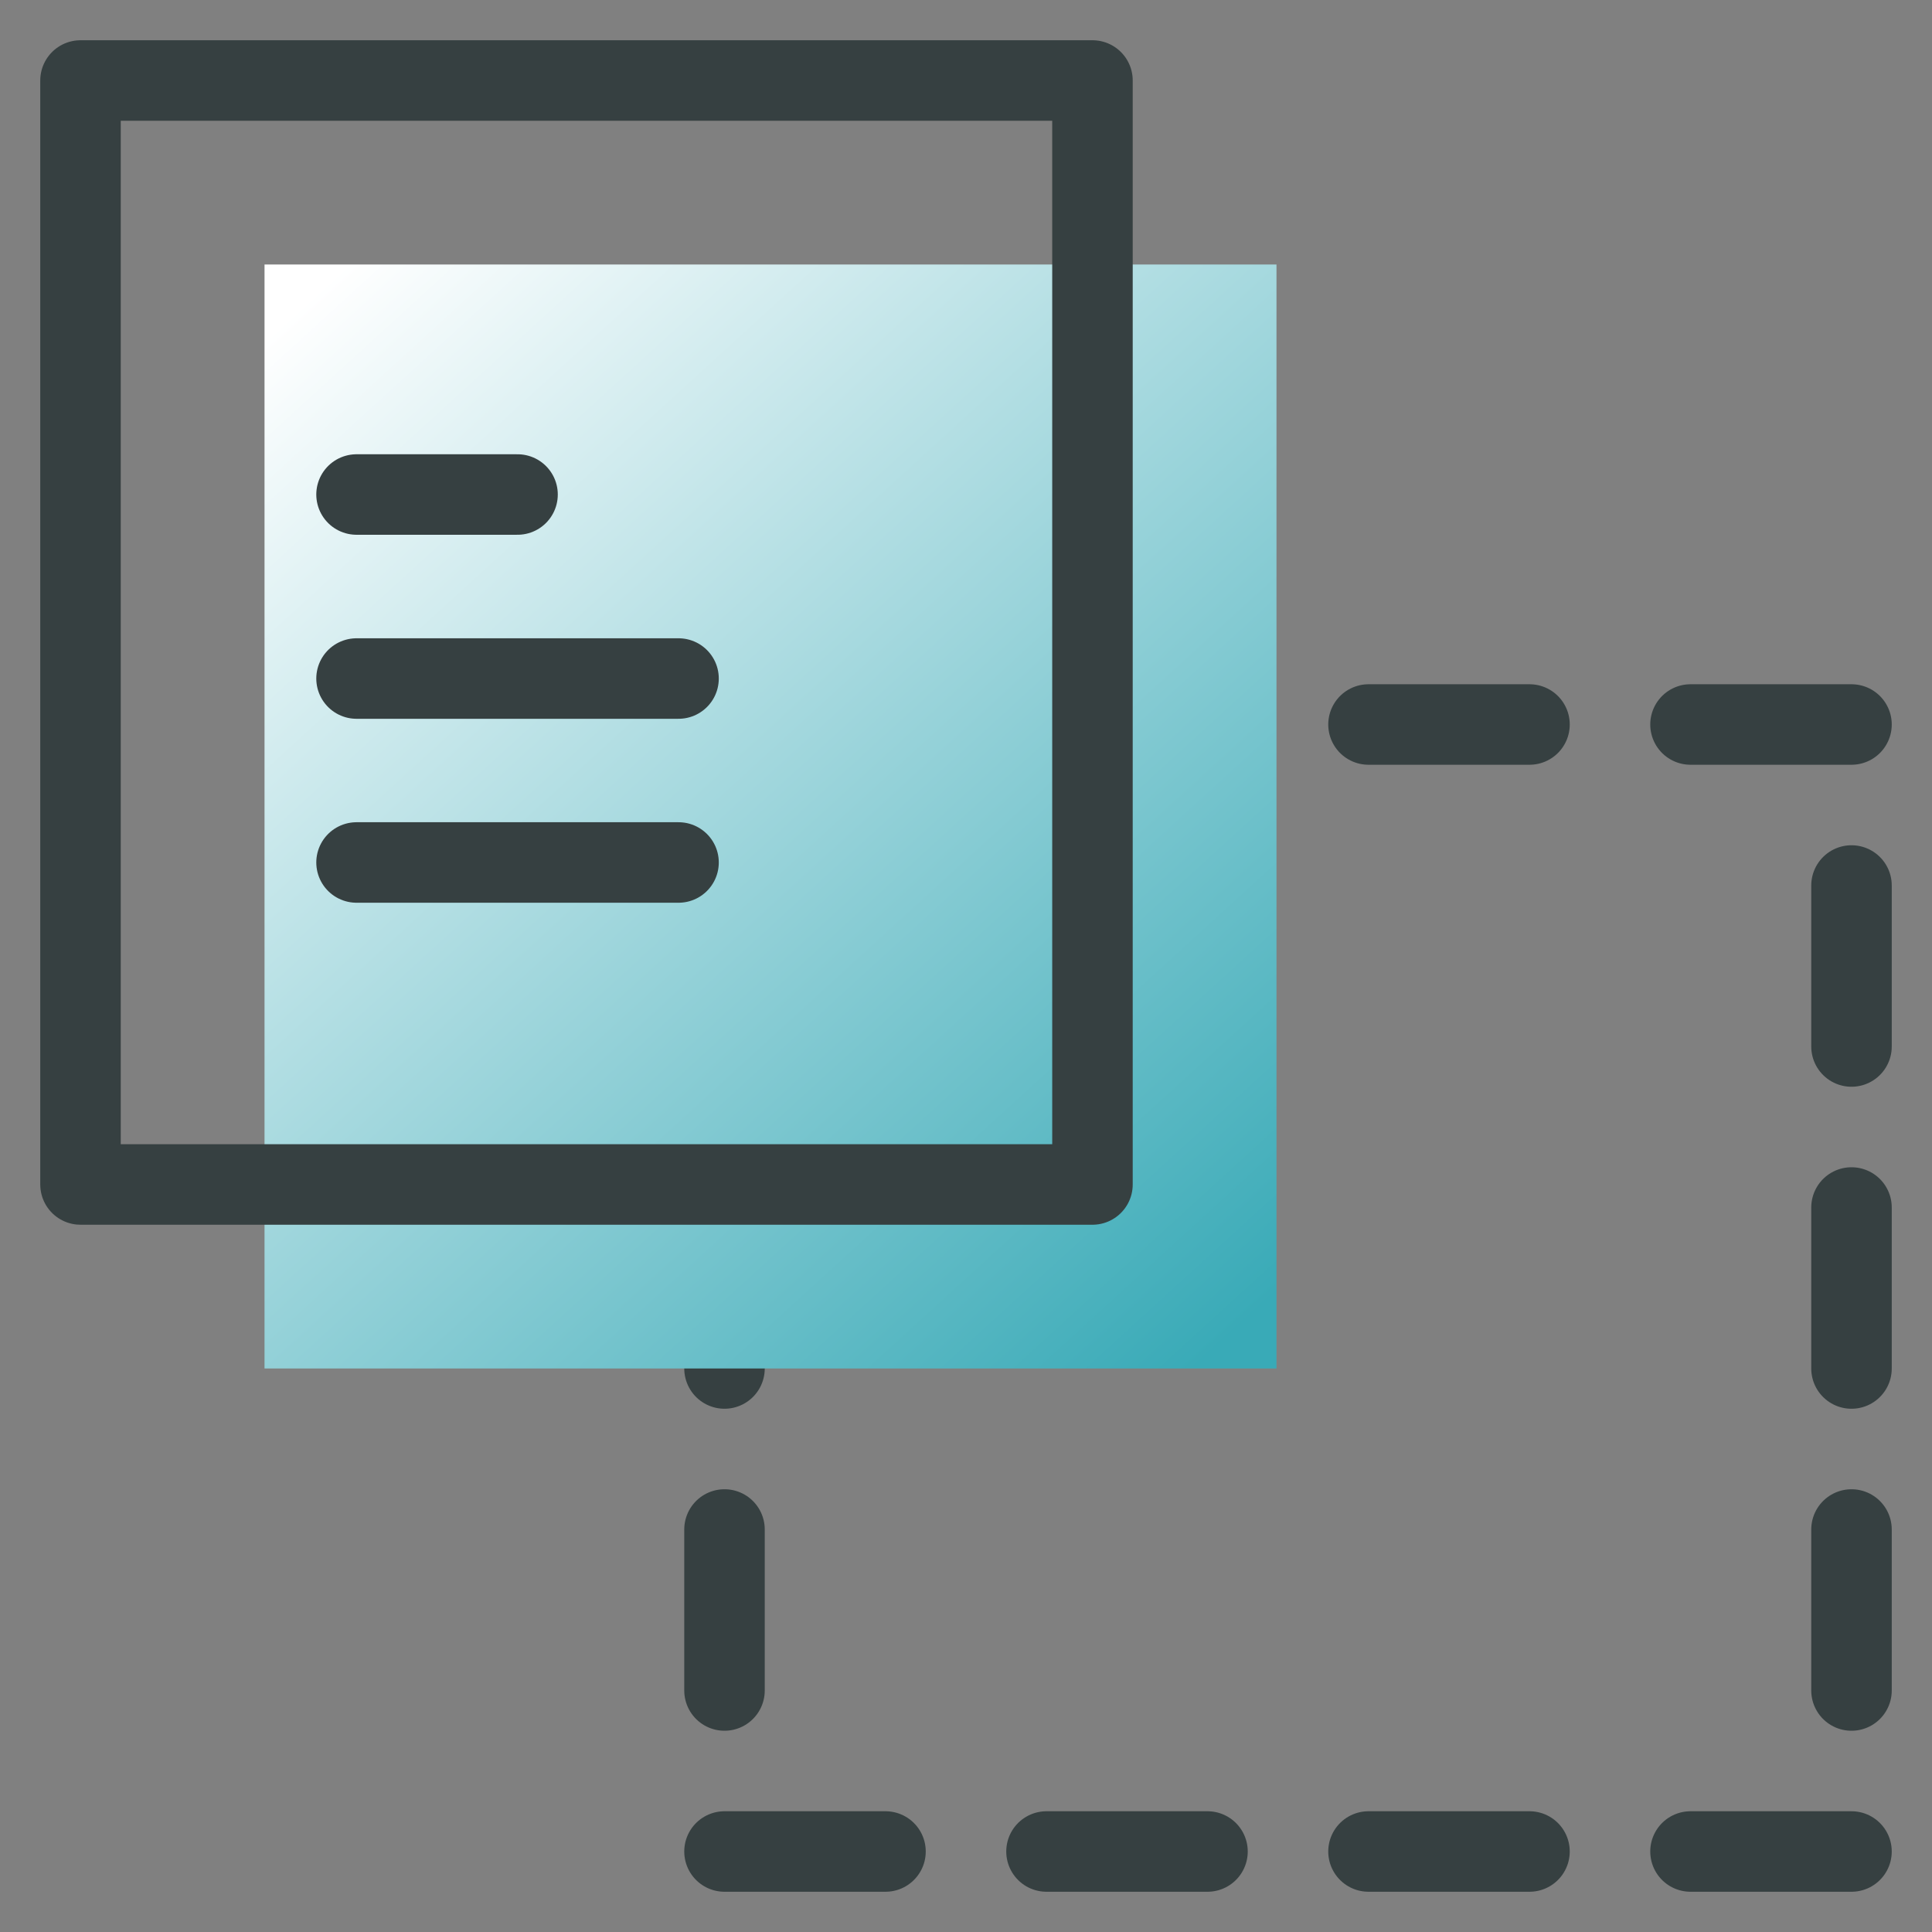 <svg xmlns="http://www.w3.org/2000/svg" width="24" height="24"><rect width="100%" height="100%" fill="#808080" stroke="none"/><defs><linearGradient id="a" x1="7.986%" x2="92.014%" y1="0%" y2="100%"><stop offset="0%" stop-color="#FFF"/><stop offset="100%" stop-color="#39AAB7"/></linearGradient></defs><g fill="none" fill-rule="evenodd"><path d="M0 0h24v24H0z"/><path stroke="#364041" stroke-dasharray="2" stroke-linecap="round" stroke-linejoin="round" d="M9 9h14v14H9V9z"/><path fill="url(#a)" d="M2.286 2.286h12.571V16H2.286z" transform="translate(1 1)"/><path stroke="#364041" stroke-linecap="round" stroke-linejoin="round" d="M1 1h12.571v13.714H1zm3.429 5.143h2m-2 2.286h4m-4 2.285h4"/></g></svg>